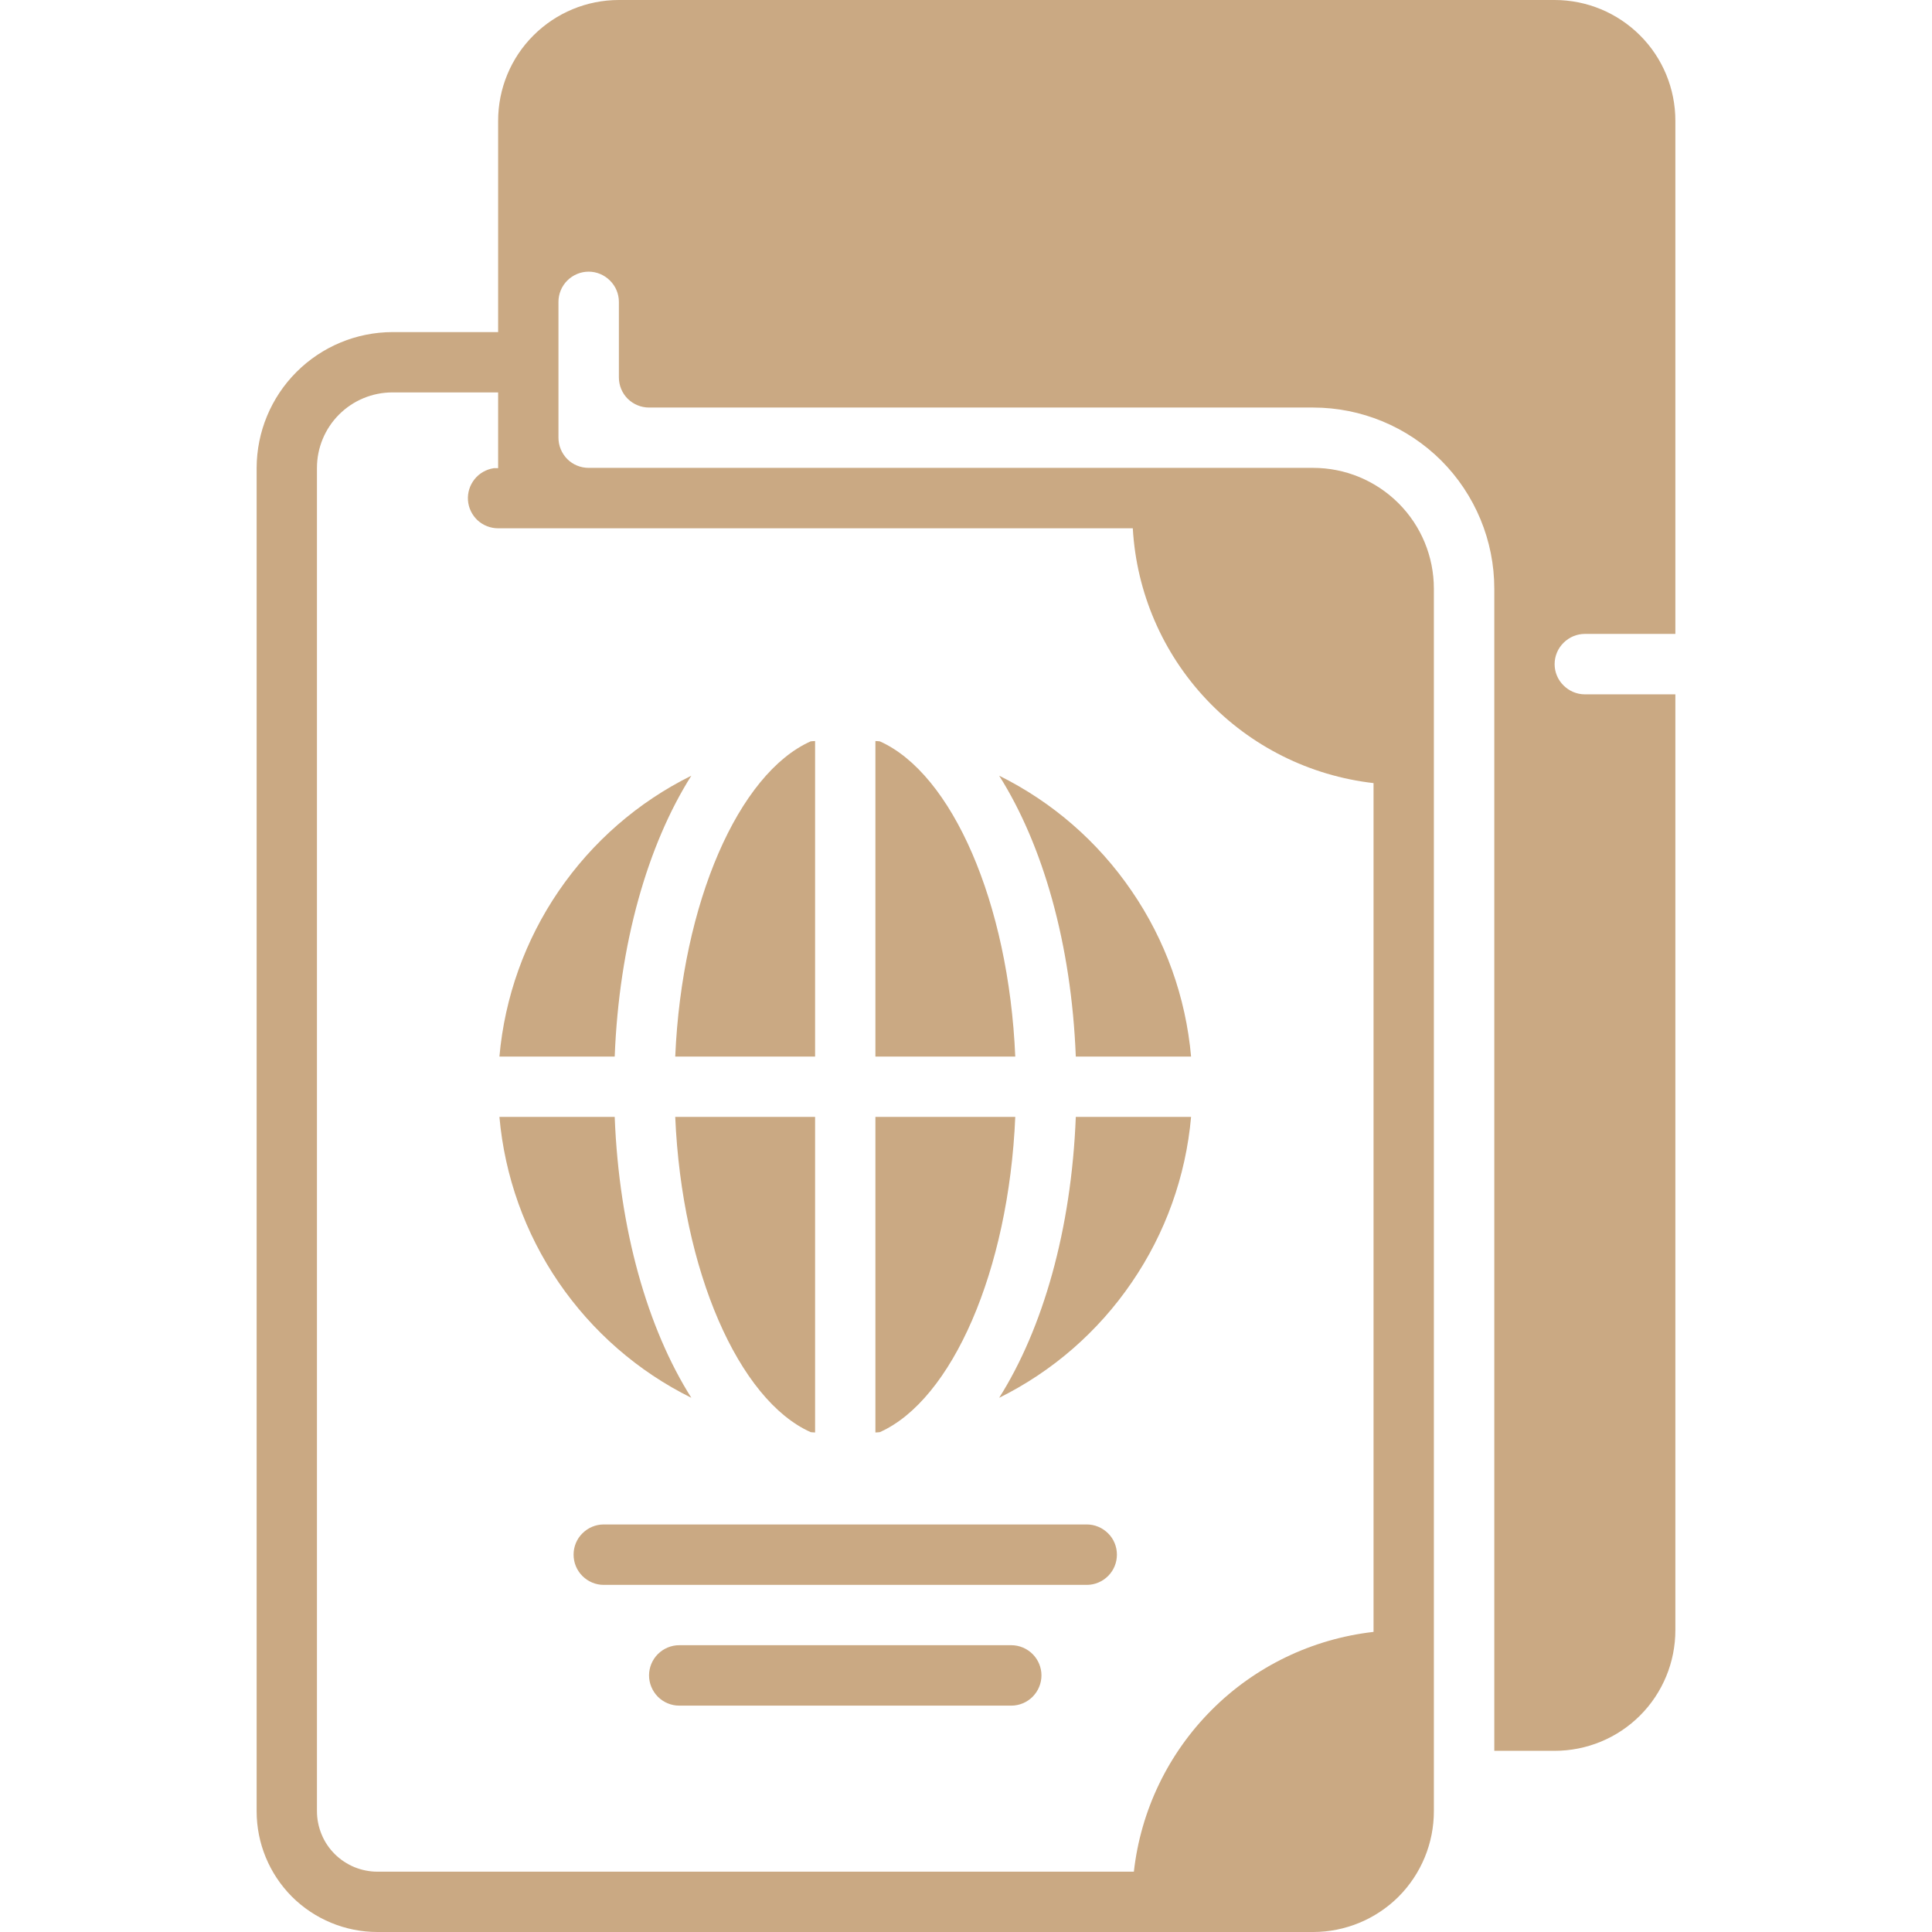 <svg width="18" height="18" viewBox="0 0 18 18" fill="none" xmlns="http://www.w3.org/2000/svg">
<g opacity="0.7">
<path d="M10.125 14.203H5.625C5.55 14.203 5.479 14.233 5.426 14.286C5.373 14.338 5.344 14.41 5.344 14.484C5.344 14.559 5.373 14.63 5.426 14.683C5.479 14.736 5.55 14.766 5.625 14.766H10.125C10.2 14.766 10.271 14.736 10.324 14.683C10.377 14.63 10.406 14.559 10.406 14.484C10.406 14.41 10.377 14.338 10.324 14.286C10.271 14.233 10.2 14.203 10.125 14.203Z" fill="#B3844E"/>
<path d="M9.422 15.328H6.328C6.254 15.328 6.182 15.358 6.129 15.411C6.077 15.463 6.047 15.535 6.047 15.609C6.047 15.684 6.077 15.755 6.129 15.808C6.182 15.861 6.254 15.891 6.328 15.891H9.422C9.496 15.891 9.568 15.861 9.621 15.808C9.673 15.755 9.703 15.684 9.703 15.609C9.703 15.535 9.673 15.463 9.621 15.411C9.568 15.358 9.496 15.328 9.422 15.328Z" fill="#B3844E"/>
<path d="M14.766 5.906H15.609V1.125C15.609 0.827 15.491 0.54 15.28 0.33C15.069 0.119 14.783 0 14.484 0L5.766 0C5.467 0 5.181 0.119 4.97 0.33C4.759 0.54 4.641 0.827 4.641 1.125V3.094H3.656C3.321 3.095 3 3.228 2.762 3.466C2.525 3.703 2.392 4.024 2.391 4.359V16.875C2.391 17.173 2.509 17.459 2.72 17.671C2.931 17.881 3.217 18 3.516 18H12.234C12.533 18 12.819 17.881 13.03 17.671C13.241 17.459 13.359 17.173 13.359 16.875V5.484C13.359 5.186 13.241 4.9 13.03 4.689C12.819 4.478 12.533 4.359 12.234 4.359H5.484C5.41 4.359 5.338 4.33 5.285 4.277C5.233 4.224 5.203 4.153 5.203 4.078V2.812C5.203 2.738 5.233 2.666 5.285 2.614C5.338 2.561 5.41 2.531 5.484 2.531C5.559 2.531 5.63 2.561 5.683 2.614C5.736 2.666 5.766 2.738 5.766 2.812V3.516C5.766 3.59 5.795 3.662 5.848 3.715C5.901 3.767 5.972 3.797 6.047 3.797H12.234C12.682 3.797 13.111 3.975 13.428 4.291C13.744 4.608 13.922 5.037 13.922 5.484V16.312H14.484C14.783 16.312 15.069 16.194 15.28 15.983C15.491 15.772 15.609 15.486 15.609 15.188V6.469H14.766C14.691 6.469 14.62 6.439 14.567 6.386C14.514 6.334 14.484 6.262 14.484 6.188C14.484 6.113 14.514 6.041 14.567 5.989C14.62 5.936 14.691 5.906 14.766 5.906ZM10.554 4.922C10.588 5.519 10.831 6.084 11.242 6.519C11.652 6.953 12.203 7.228 12.797 7.296V15.204C12.227 15.269 11.695 15.524 11.29 15.93C10.884 16.336 10.628 16.867 10.564 17.438H3.516C3.442 17.438 3.369 17.423 3.3 17.395C3.232 17.366 3.17 17.325 3.118 17.273C3.066 17.221 3.024 17.159 2.996 17.09C2.968 17.022 2.953 16.949 2.953 16.875V4.359C2.953 4.173 3.027 3.994 3.159 3.862C3.291 3.73 3.47 3.656 3.656 3.656H4.641V4.362L4.601 4.362L4.6 4.362C4.53 4.373 4.466 4.409 4.422 4.464C4.377 4.52 4.355 4.59 4.36 4.661C4.365 4.732 4.397 4.798 4.449 4.847C4.501 4.895 4.57 4.922 4.641 4.922H10.554Z" fill="#B3844E"/>
<path d="M7.594 9.844V6.904C7.581 6.905 7.567 6.905 7.553 6.907C6.883 7.206 6.353 8.408 6.291 9.844H7.594Z" fill="#B3844E"/>
<path d="M7.553 13.343C7.567 13.345 7.581 13.345 7.594 13.346V10.406H6.291C6.353 11.841 6.883 13.044 7.553 13.343Z" fill="#B3844E"/>
<path d="M11.097 9.844C11.048 9.291 10.858 8.76 10.544 8.302C10.231 7.843 9.806 7.473 9.309 7.227C9.716 7.871 9.982 8.793 10.023 9.844H11.097Z" fill="#B3844E"/>
<path d="M8.197 13.343C8.868 13.044 9.398 11.841 9.459 10.406H8.156V13.346C8.17 13.345 8.184 13.345 8.197 13.343Z" fill="#B3844E"/>
<path d="M6.441 7.227C5.944 7.473 5.519 7.843 5.205 8.302C4.892 8.76 4.702 9.291 4.653 9.844H5.727C5.768 8.793 6.034 7.871 6.441 7.227Z" fill="#B3844E"/>
<path d="M9.309 13.023C9.806 12.777 10.231 12.407 10.544 11.948C10.858 11.49 11.048 10.959 11.097 10.406H10.023C9.982 11.457 9.716 12.379 9.309 13.023Z" fill="#B3844E"/>
<path d="M6.441 13.023C6.034 12.379 5.768 11.457 5.727 10.406H4.653C4.702 10.959 4.892 11.49 5.205 11.948C5.519 12.407 5.944 12.777 6.441 13.023Z" fill="#B3844E"/>
<path d="M8.197 6.907C8.184 6.905 8.17 6.905 8.156 6.904V9.844H9.459C9.398 8.408 8.868 7.206 8.197 6.907Z" fill="#B3844E"/>
</g>
</svg>

